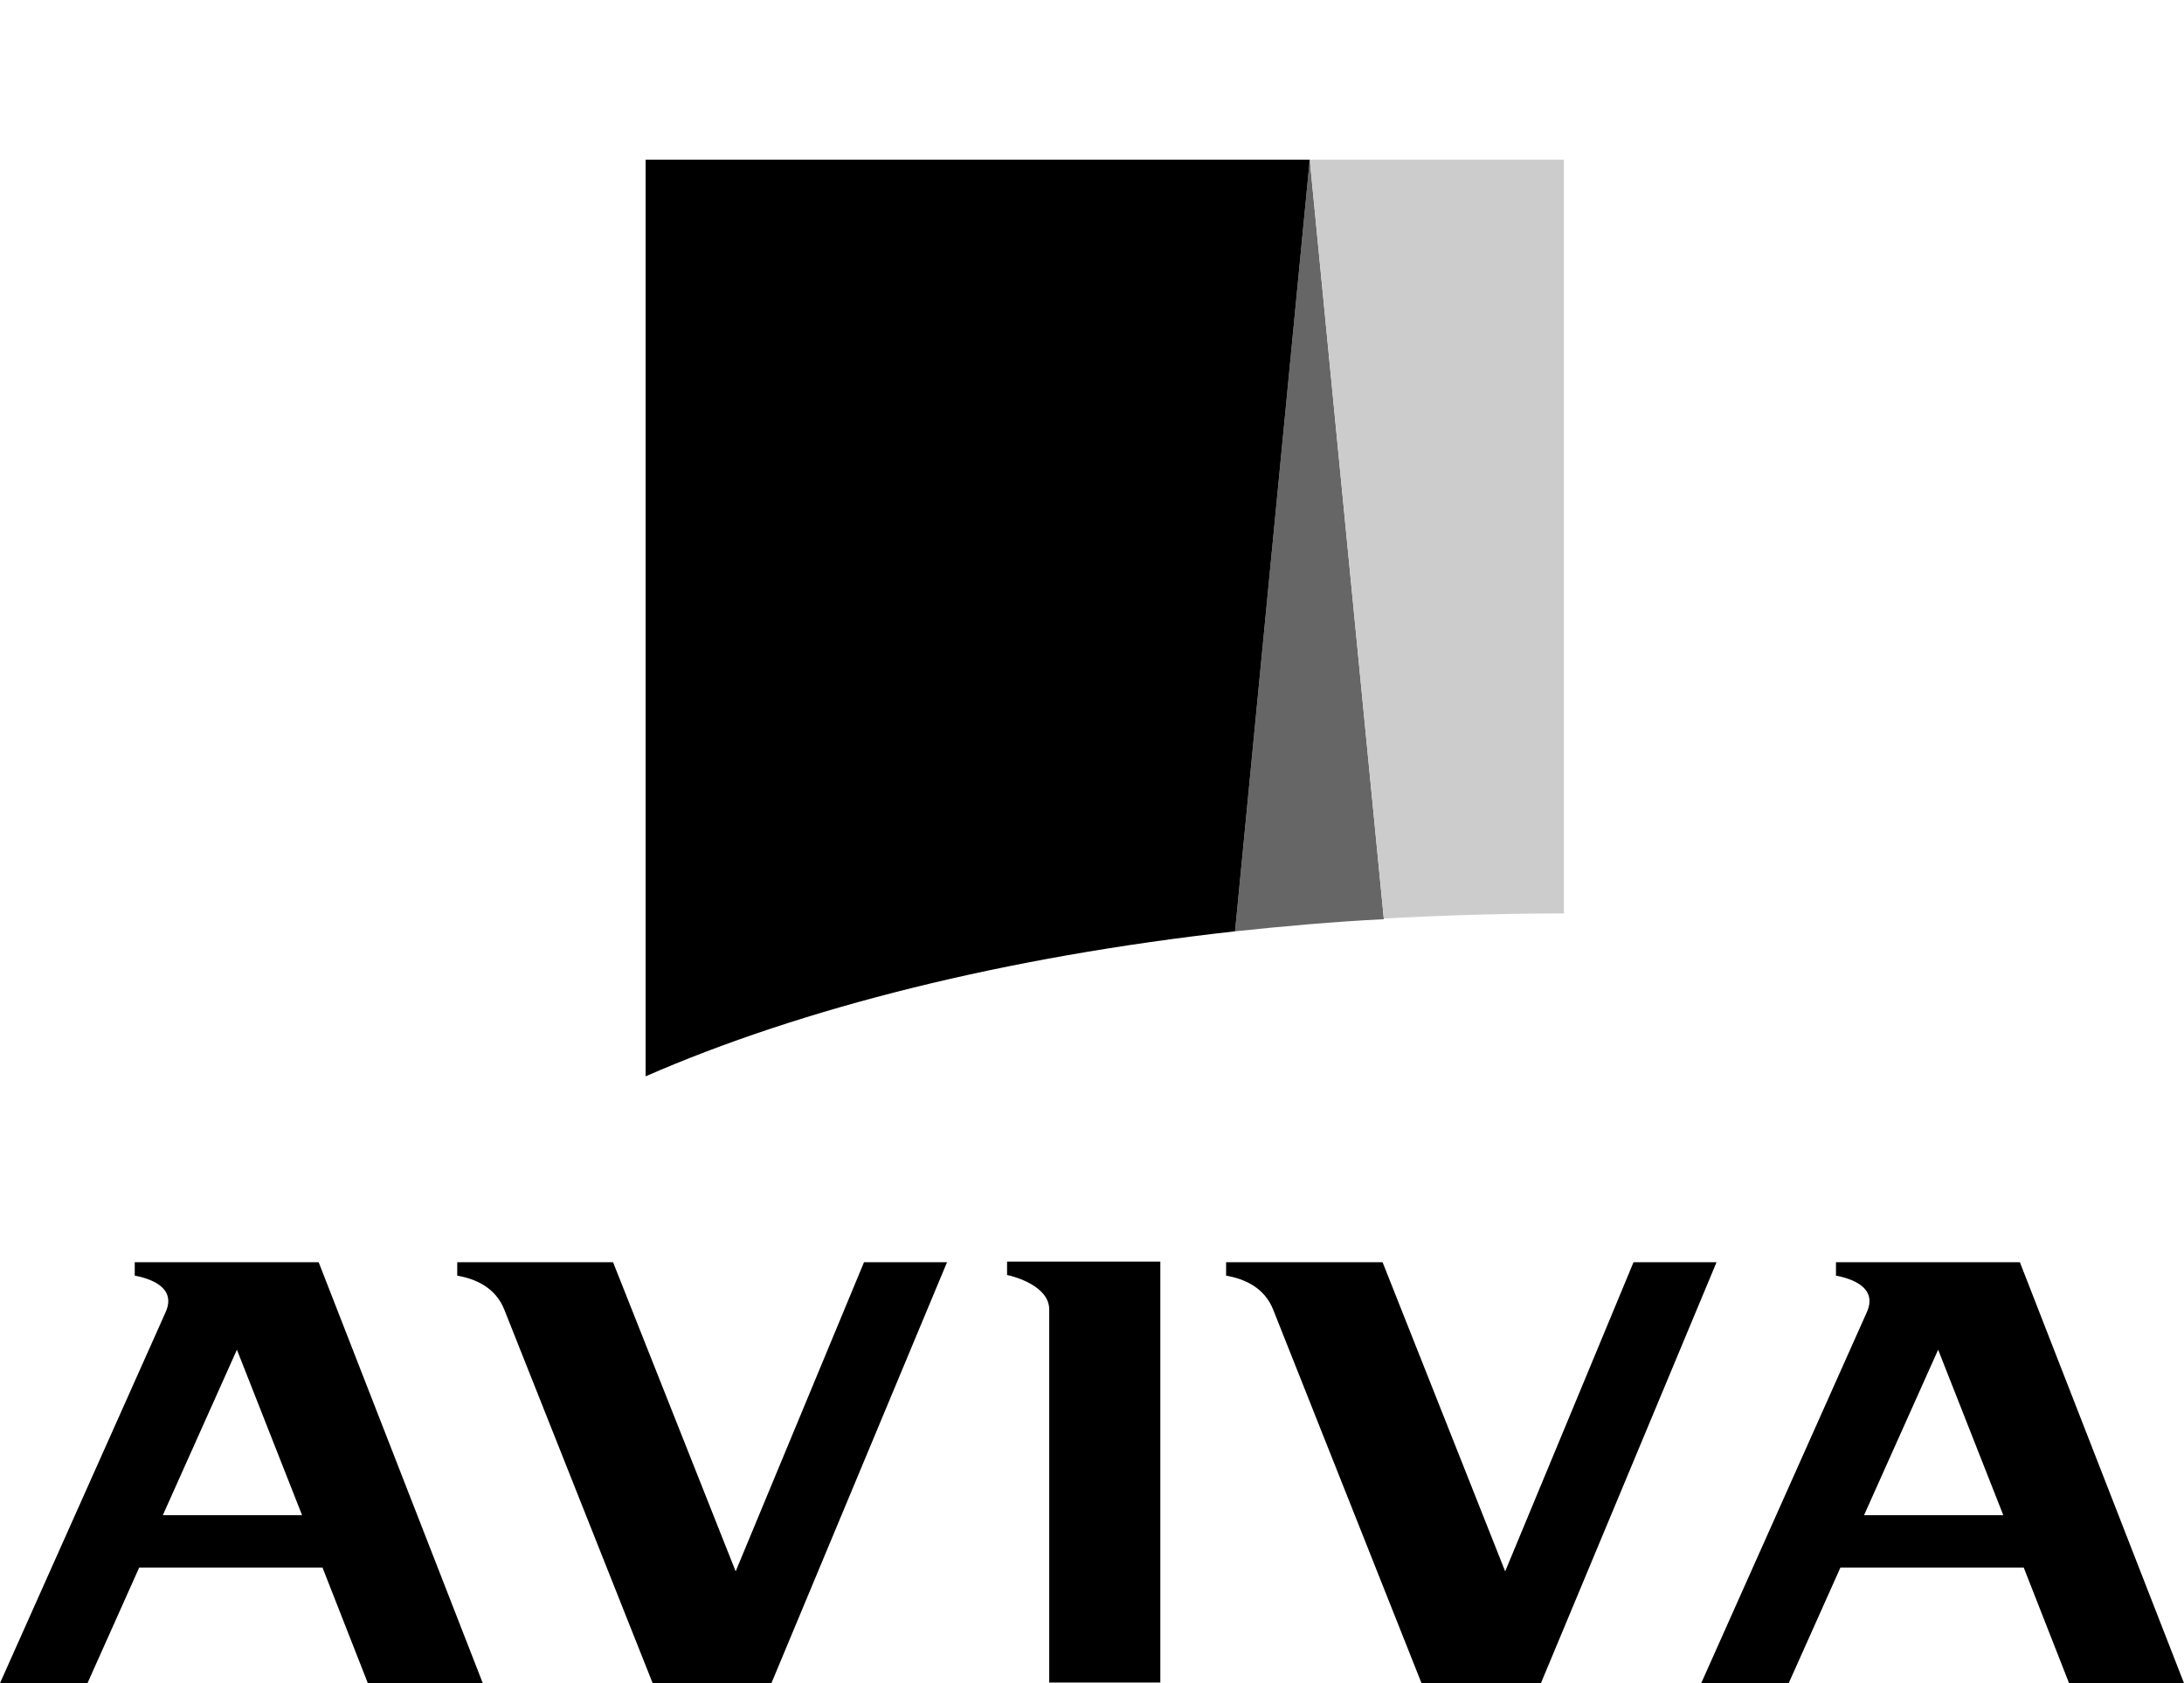 <?xml version="1.0" encoding="utf-8"?>
<!-- Generator: Adobe Illustrator 27.5.0, SVG Export Plug-In . SVG Version: 6.00 Build 0)  -->
<svg version="1.1" id="svg2" xmlns:svg="http://www.w3.org/2000/svg"
	 xmlns="http://www.w3.org/2000/svg" xmlns:xlink="http://www.w3.org/1999/xlink" x="0px" y="0px" viewBox="0 0 342 263.5"
	 style="enable-background:new 0 0 342 263.5;" xml:space="preserve">
<style type="text/css">
	.st0{fill:#666666;}
	.st1{fill:#CCCCCC;}
</style>
<g>
	<path id="path8540" class="st0" d="M216.7,143.9L205.1,25l-11.7,120.8C201,145,208.7,144.3,216.7,143.9"/>
	<path id="path8544" class="st1" d="M244.9,143l0-118l-39.8,0v0l11.6,118.8C225.9,143.3,235.3,143,244.9,143"/>
	<path id="path8548" d="M193.4,145.8L205.1,25v0l-104,0l0,143.5C125.6,157.8,157.4,149.8,193.4,145.8"/>
	<path id="path8552" d="M157.7,199.6c1.4,0.3,6.6,1.8,6.6,5.4v58.4h17.4v-65.9h-24V199.6"/>
	<path id="path8556" d="M21.1,197.6v2.1c2.1,0.4,6.7,1.7,4.8,5.8L0,263.5h13.7l8.1-18.1h28.7l7.1,18.1h18l-25.7-65.9H21.1z
		 M25.5,237.2l11.6-25.9l10.2,25.9H25.5"/>
	<path id="path8560" d="M287.5,197.6v2.1c2.1,0.4,6.7,1.7,4.8,5.8l-25.9,58h13.7l8.1-18.1h28.7l7.1,18.1h18l-25.7-65.9H287.5z
		 M291.9,237.2l11.6-25.9l10.2,25.9H291.9"/>
	<path id="path8564" d="M241.3,263.5l27.5-65.9h-13l-20.1,48.4l-19.2-48.4H192v2.1c2.8,0.5,6,1.8,7.4,5.4l23.2,58.4H241.3"/>
	<path id="path8568" d="M120.8,263.5l27.5-65.9h-13l-20.1,48.4L96,197.6H71.6v2.1c2.8,0.5,6,1.8,7.4,5.4l23.2,58.4H120.8"/>
</g>
</svg>
